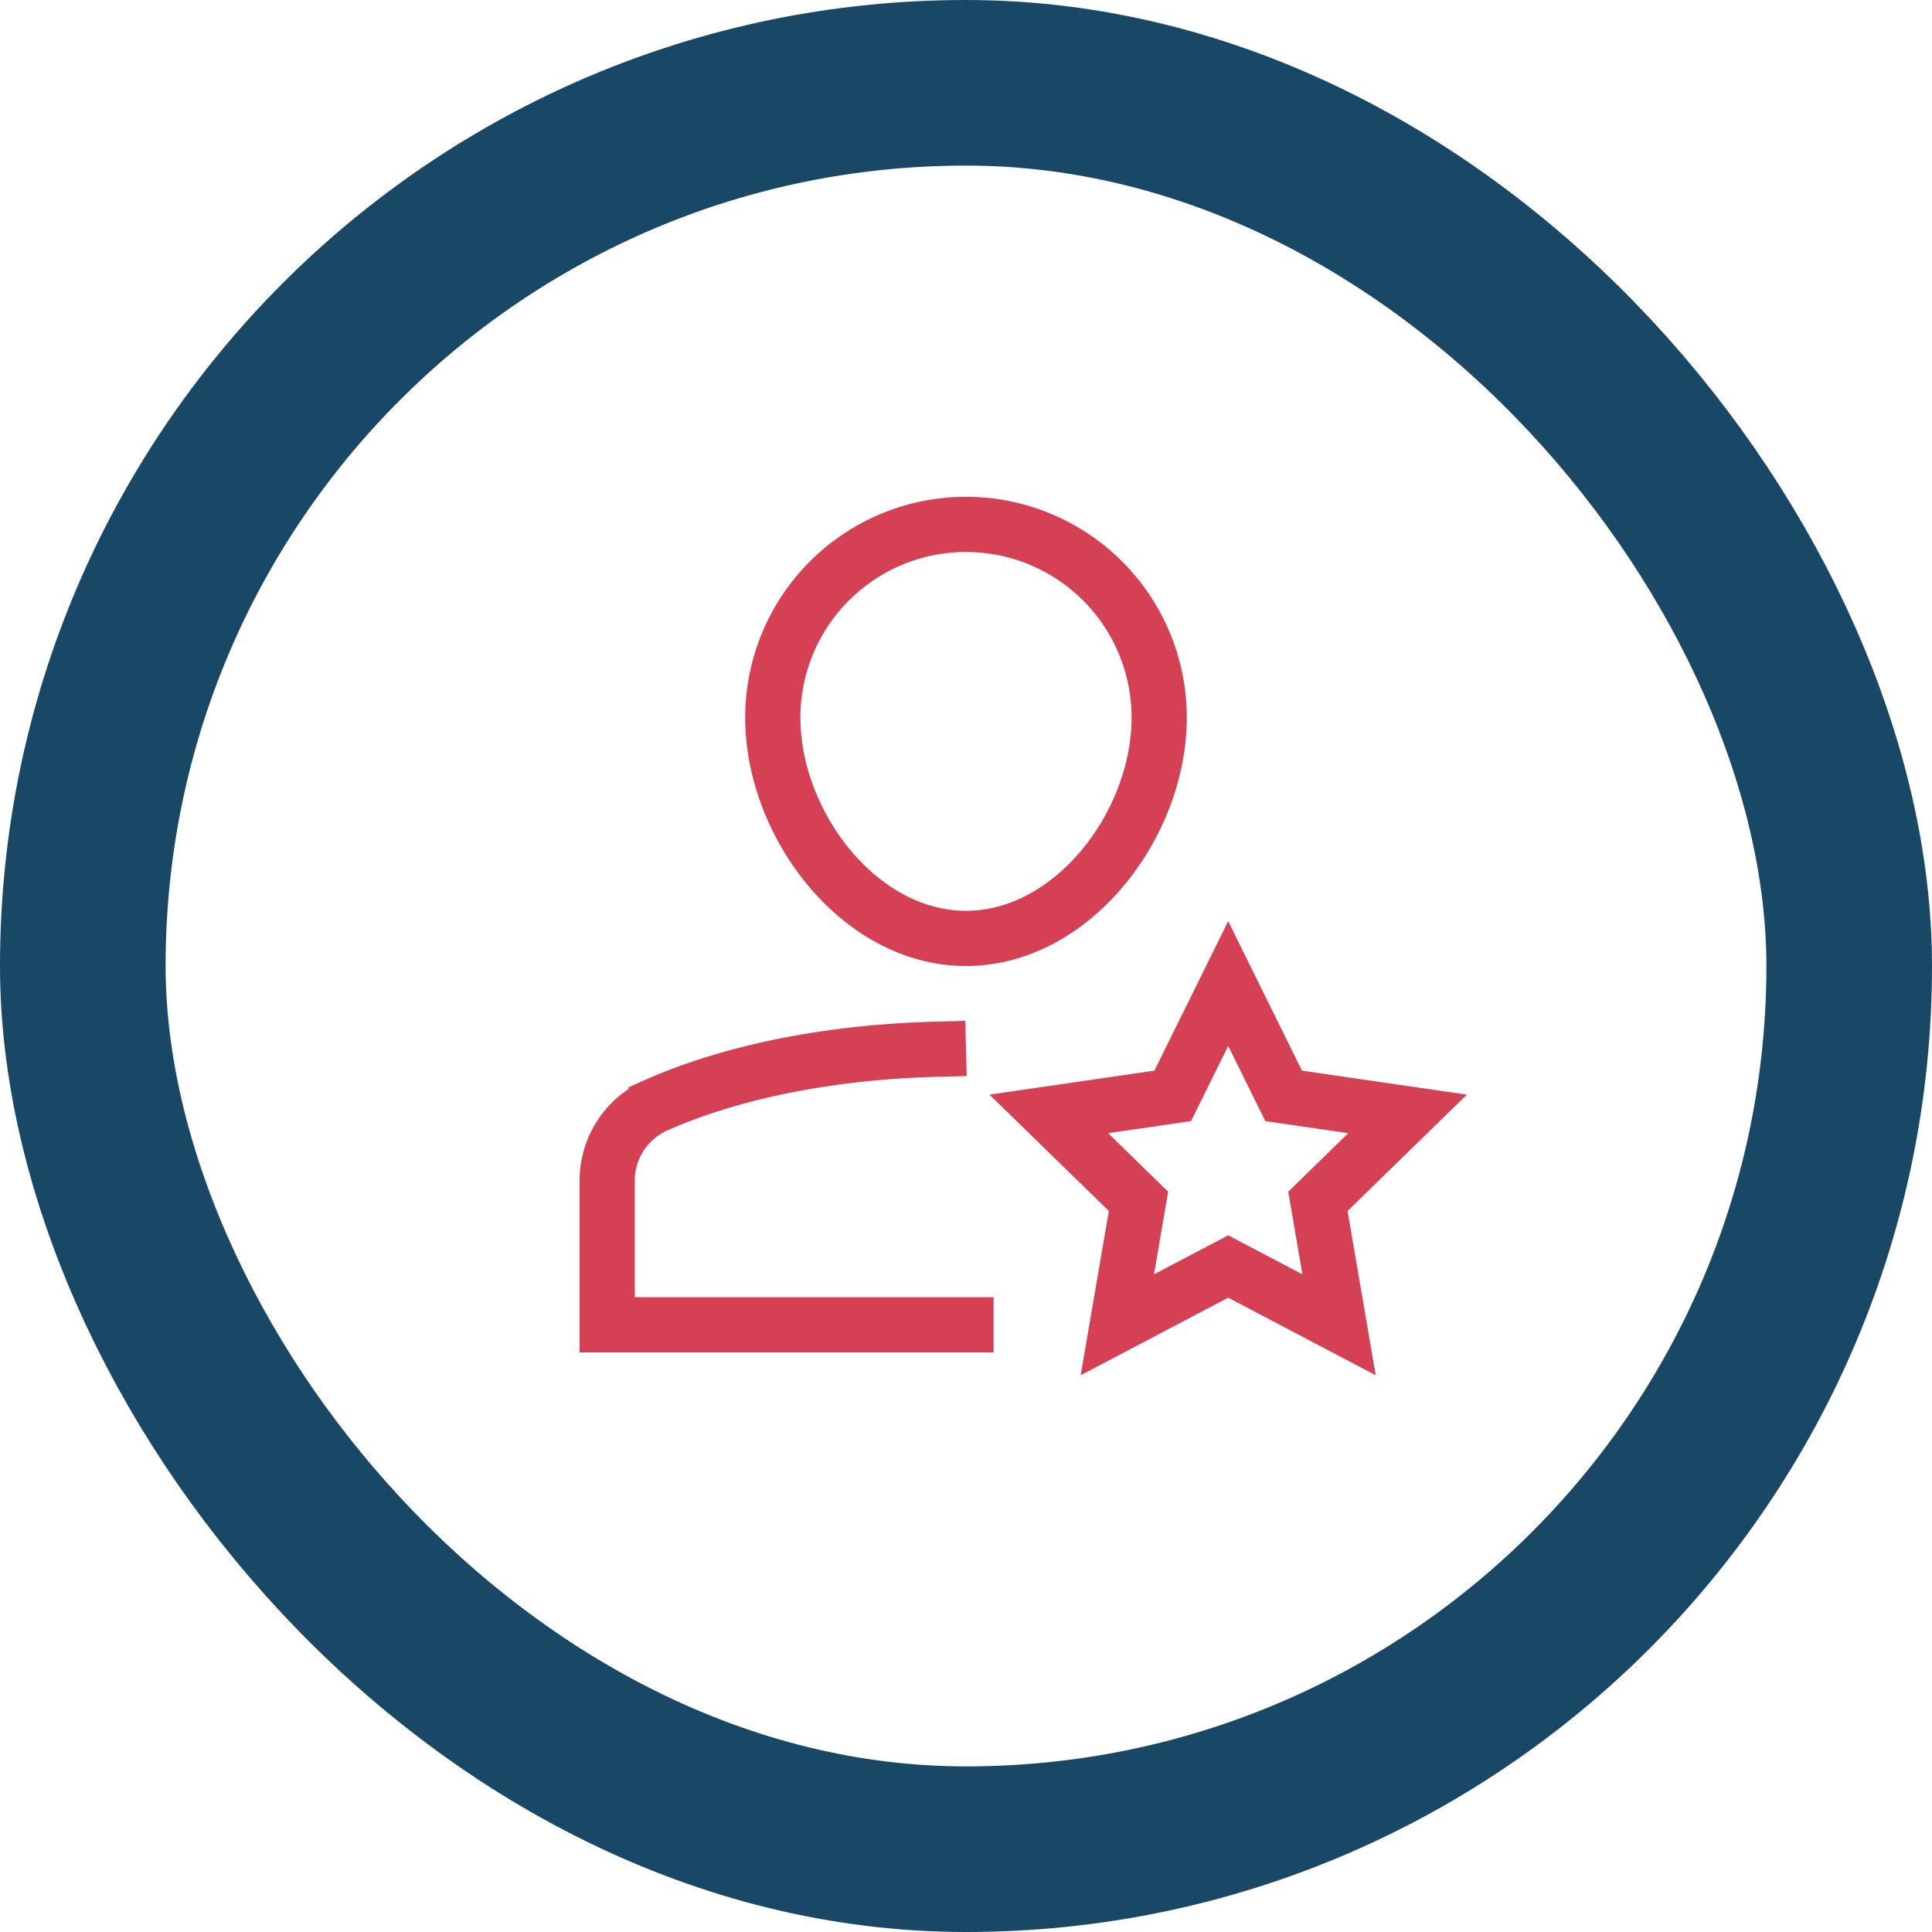 <svg xmlns="http://www.w3.org/2000/svg" width="70" height="70" viewBox="0 0 70 70">
    <defs>
        <rect id="a" width="70" height="70" rx="35"/>
    </defs>
    <g fill="none" fill-rule="evenodd">
        <rect width="64" height="64" x="3" y="3" stroke="#194867" stroke-width="6" rx="32"/>
        <g stroke="#D64054" stroke-linecap="square" stroke-width="2">
            <path d="M34 38.013c-5.013.129-8.368 1.206-10.227 2.031A2.988 2.988 0 0 0 22 42.783V48h13M28 26a7 7 0 1 1 14 0c0 3.866-3.134 8-7 8s-7-4.134-7-8zM44.5 35.636l2.009 4.07 4.491.653-3.25 3.168.767 4.473-4.017-2.112L40.483 48l.767-4.473L38 40.359l4.491-.653z"/>
        </g>
    </g>
</svg>
